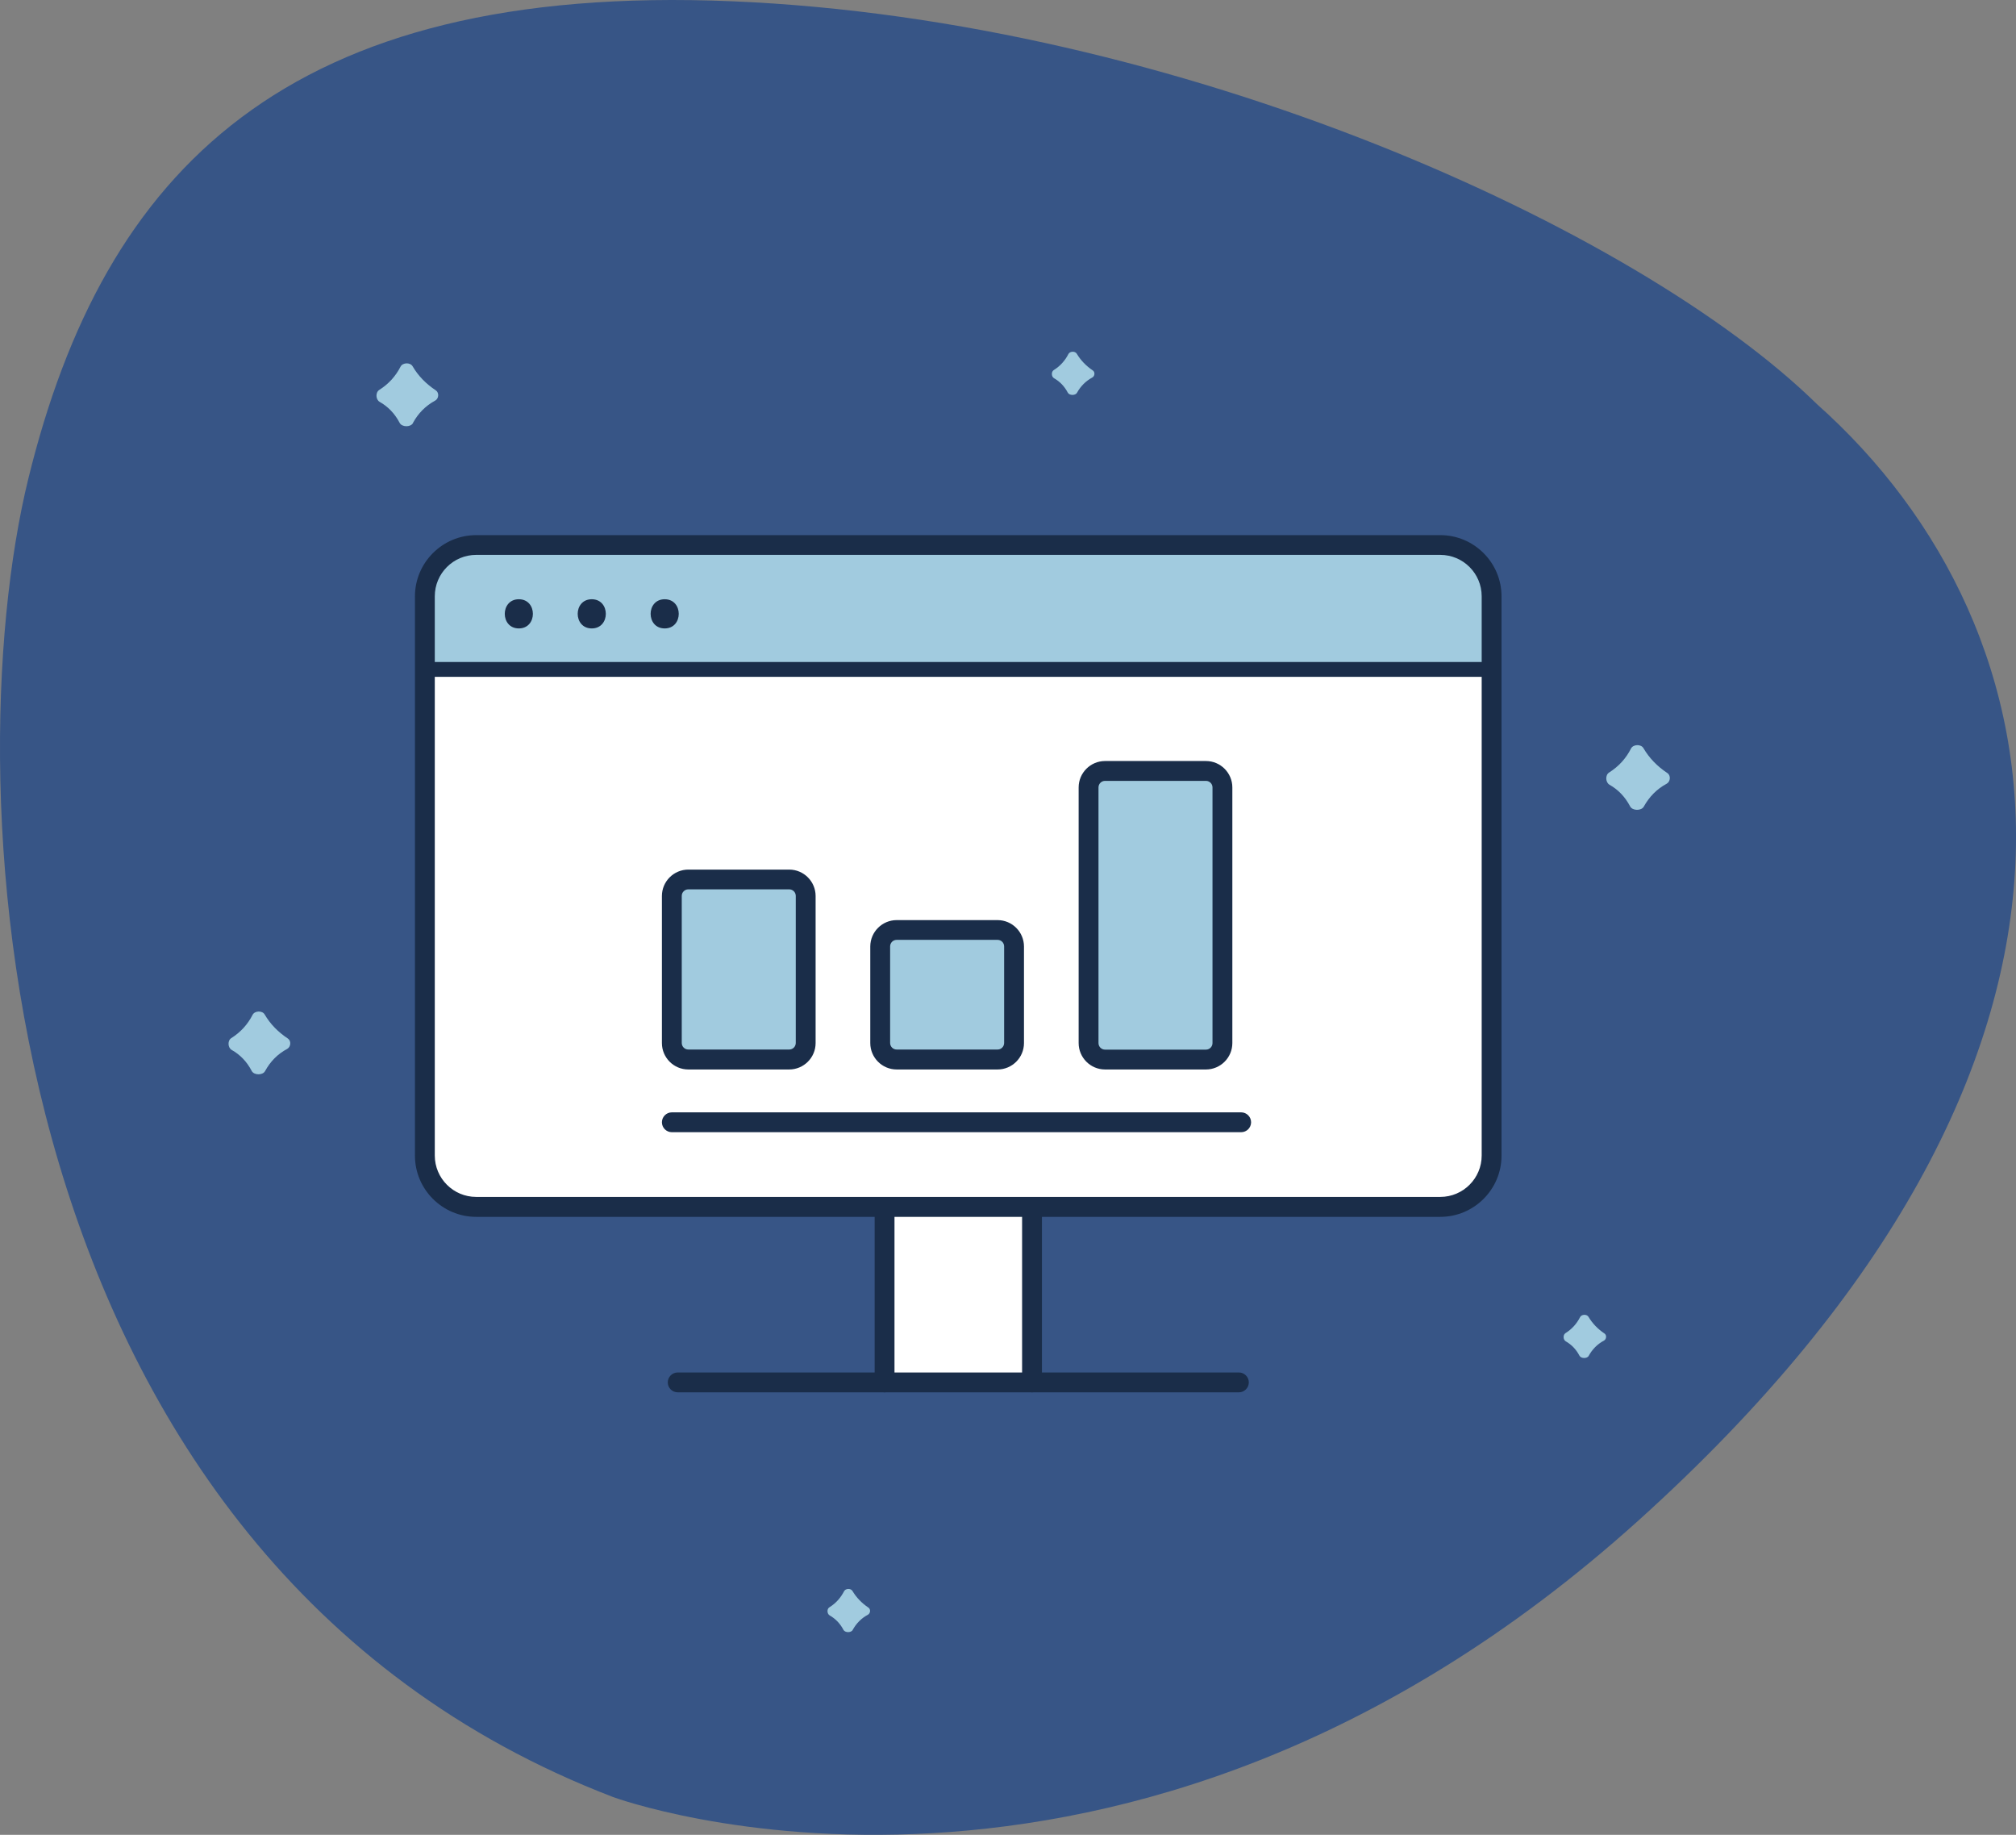 <?xml version="1.0" encoding="UTF-8"?><svg id="Capa_2" xmlns="http://www.w3.org/2000/svg" viewBox="0 0 203.18 184.88"><rect x="0" y="0" width="203.18" height="184.88" fill="#808080" stroke="none"/><defs><style>.cls-1{fill:#1a2d49;}.cls-1,.cls-2,.cls-3,.cls-4{stroke-width:0px;}.cls-2{fill:#375586;}.cls-3{fill:#fff;}.cls-4{fill:#a1cbdf;}</style></defs><g id="BannerIllustrations"><path class="cls-2" d="M61.79,181.07s51.32,18.98,103.3-27.83c51.97-46.81,43.31-90.01,18.04-112.51C165.09,23.04,118.83,2.02,73.83.13,28.83-1.76,10.47,17.21,2.86,48.21c-7.61,31-3.8,108.82,58.93,132.86Z"/><path class="cls-4" d="M41.62,42.63c-.24.43-1.11.42-1.34-.02-.49-.94-1.17-1.64-2.02-2.12-.4-.23-.43-.95-.04-1.2.95-.6,1.66-1.39,2.15-2.35.22-.42.97-.44,1.21-.04.57.98,1.36,1.78,2.34,2.43.36.24.31.84-.07,1.04-.96.52-1.7,1.27-2.23,2.24v.02Z"/><path class="cls-4" d="M26.71,107.93c-.24.43-1.11.42-1.34-.02-.49-.94-1.17-1.64-2.02-2.12-.4-.23-.43-.95-.04-1.19.95-.6,1.66-1.39,2.15-2.35.22-.42.97-.44,1.21-.04.57.98,1.36,1.78,2.34,2.43.36.24.31.84-.07,1.05-.96.51-1.7,1.27-2.23,2.24Z"/><path class="cls-4" d="M160.12,136.61c-.16.3-.77.29-.93,0-.34-.65-.81-1.13-1.39-1.46-.27-.16-.29-.65-.03-.82.66-.41,1.14-.96,1.48-1.62.15-.29.67-.31.84-.03.4.67.94,1.23,1.61,1.68.25.16.21.58-.05.72-.66.35-1.17.87-1.54,1.54h0Z"/><path class="cls-4" d="M85.94,164.23c-.16.3-.77.29-.93,0-.34-.65-.81-1.13-1.39-1.46-.28-.16-.3-.66-.03-.82.66-.41,1.14-.96,1.48-1.62.15-.29.67-.31.84-.03.4.67.94,1.23,1.61,1.68.25.16.21.58-.05.72-.66.35-1.17.87-1.54,1.54h.01Z"/><path class="cls-4" d="M108.55,39.57c-.17.3-.77.29-.93,0-.34-.65-.81-1.13-1.39-1.46-.28-.16-.29-.66-.03-.82.66-.41,1.14-.96,1.48-1.62.15-.29.67-.31.84-.03.4.67.94,1.23,1.61,1.68.25.16.22.58-.05.72-.66.36-1.17.87-1.54,1.54h.01Z"/><path class="cls-4" d="M165.67,81.27c-.25.45-1.15.43-1.38-.02-.51-.97-1.21-1.69-2.08-2.18-.41-.24-.44-.98-.04-1.23.98-.62,1.71-1.43,2.21-2.42.22-.43,1-.46,1.25-.04.59,1.01,1.4,1.84,2.41,2.51.37.24.32.87-.07,1.08-.99.53-1.75,1.31-2.3,2.3Z"/><polygon class="cls-3" points="89.15 121.61 89.15 139.29 103.34 139.29 103.34 122.11 89.15 121.61"/><rect class="cls-3" x="42.82" y="54.91" width="107.52" height="66.7" rx="5.17" ry="5.17"/><path class="cls-4" d="M150.18,67.45H42.65v-7.55s.89-4.18,5.17-4.18h97.79s4.18.8,4.56,4.65,0,.53,0,.53v6.55Z"/><path class="cls-1" d="M124.86,140.29h-56.56c-.55,0-1-.45-1-1s.45-1,1-1h56.56c.55,0,1,.45,1,1s-.45,1-1,1Z"/><path class="cls-1" d="M89.15,140.29c-.55,0-1-.45-1-1v-17.67c0-.55.45-1,1-1s1,.45,1,1v17.67c0,.55-.45,1-1,1Z"/><path class="cls-1" d="M104.01,140.29c-.55,0-1-.45-1-1v-17.67c0-.55.45-1,1-1s1,.45,1,1v17.67c0,.55-.45,1-1,1Z"/><path class="cls-1" d="M145.17,122.61H47.99c-3.4,0-6.17-2.77-6.17-6.17v-56.35c0-3.4,2.77-6.17,6.17-6.17h97.17c3.4,0,6.17,2.77,6.17,6.17v56.35c0,3.4-2.77,6.17-6.17,6.17ZM47.99,55.91c-2.3,0-4.17,1.87-4.17,4.17v56.35c0,2.3,1.87,4.17,4.17,4.17h97.17c2.3,0,4.17-1.87,4.17-4.17v-56.35c0-2.3-1.87-4.17-4.17-4.17H47.99Z"/><path class="cls-1" d="M52.29,63.32c1.89,0,1.89-2.94,0-2.94s-1.89,2.94,0,2.94h0Z"/><path class="cls-1" d="M59.64,63.32c1.89,0,1.89-2.94,0-2.94s-1.89,2.94,0,2.94h0Z"/><path class="cls-1" d="M66.99,63.32c1.89,0,1.89-2.94,0-2.94s-1.89,2.94,0,2.94h0Z"/><path class="cls-1" d="M149.91,68.2H43.49c-.41,0-.75-.34-.75-.75s.34-.75.75-.75h106.42c.41,0,.75.34.75.75s-.34.75-.75.75Z"/><rect class="cls-4" x="67.71" y="88.61" width="13.5" height="18.15" rx="1.66" ry="1.66"/><path class="cls-1" d="M79.54,107.76h-10.17c-1.47,0-2.66-1.2-2.66-2.66v-14.82c0-1.47,1.2-2.66,2.66-2.66h10.17c1.47,0,2.66,1.2,2.66,2.66v14.82c0,1.47-1.2,2.66-2.66,2.66ZM69.37,89.61c-.37,0-.66.3-.66.66v14.82c0,.37.3.66.66.66h10.17c.37,0,.66-.3.66-.66v-14.82c0-.37-.3-.66-.66-.66h-10.17Z"/><rect class="cls-4" x="88.71" y="93.7" width="13.5" height="13.06" rx="1.66" ry="1.66"/><path class="cls-1" d="M100.54,107.76h-10.17c-1.47,0-2.66-1.2-2.66-2.66v-9.73c0-1.47,1.2-2.66,2.66-2.66h10.17c1.47,0,2.66,1.2,2.66,2.66v9.73c0,1.47-1.2,2.66-2.66,2.66ZM90.37,94.7c-.37,0-.66.3-.66.66v9.73c0,.37.3.66.66.66h10.17c.37,0,.66-.3.66-.66v-9.73c0-.37-.3-.66-.66-.66h-10.17Z"/><rect class="cls-4" x="109.71" y="77.68" width="13.5" height="29.08" rx="1.66" ry="1.66"/><path class="cls-1" d="M121.54,107.76h-10.17c-1.47,0-2.66-1.2-2.66-2.66v-25.76c0-1.47,1.2-2.66,2.66-2.66h10.17c1.47,0,2.66,1.2,2.66,2.66v25.76c0,1.47-1.2,2.66-2.66,2.66ZM111.37,78.68c-.37,0-.66.3-.66.66v25.76c0,.37.3.66.66.66h10.17c.37,0,.66-.3.66-.66v-25.76c0-.37-.3-.66-.66-.66h-10.17Z"/><path class="cls-1" d="M125.09,114.08h-57.38c-.55,0-1-.45-1-1s.45-1,1-1h57.38c.55,0,1,.45,1,1s-.45,1-1,1Z"/></g></svg>